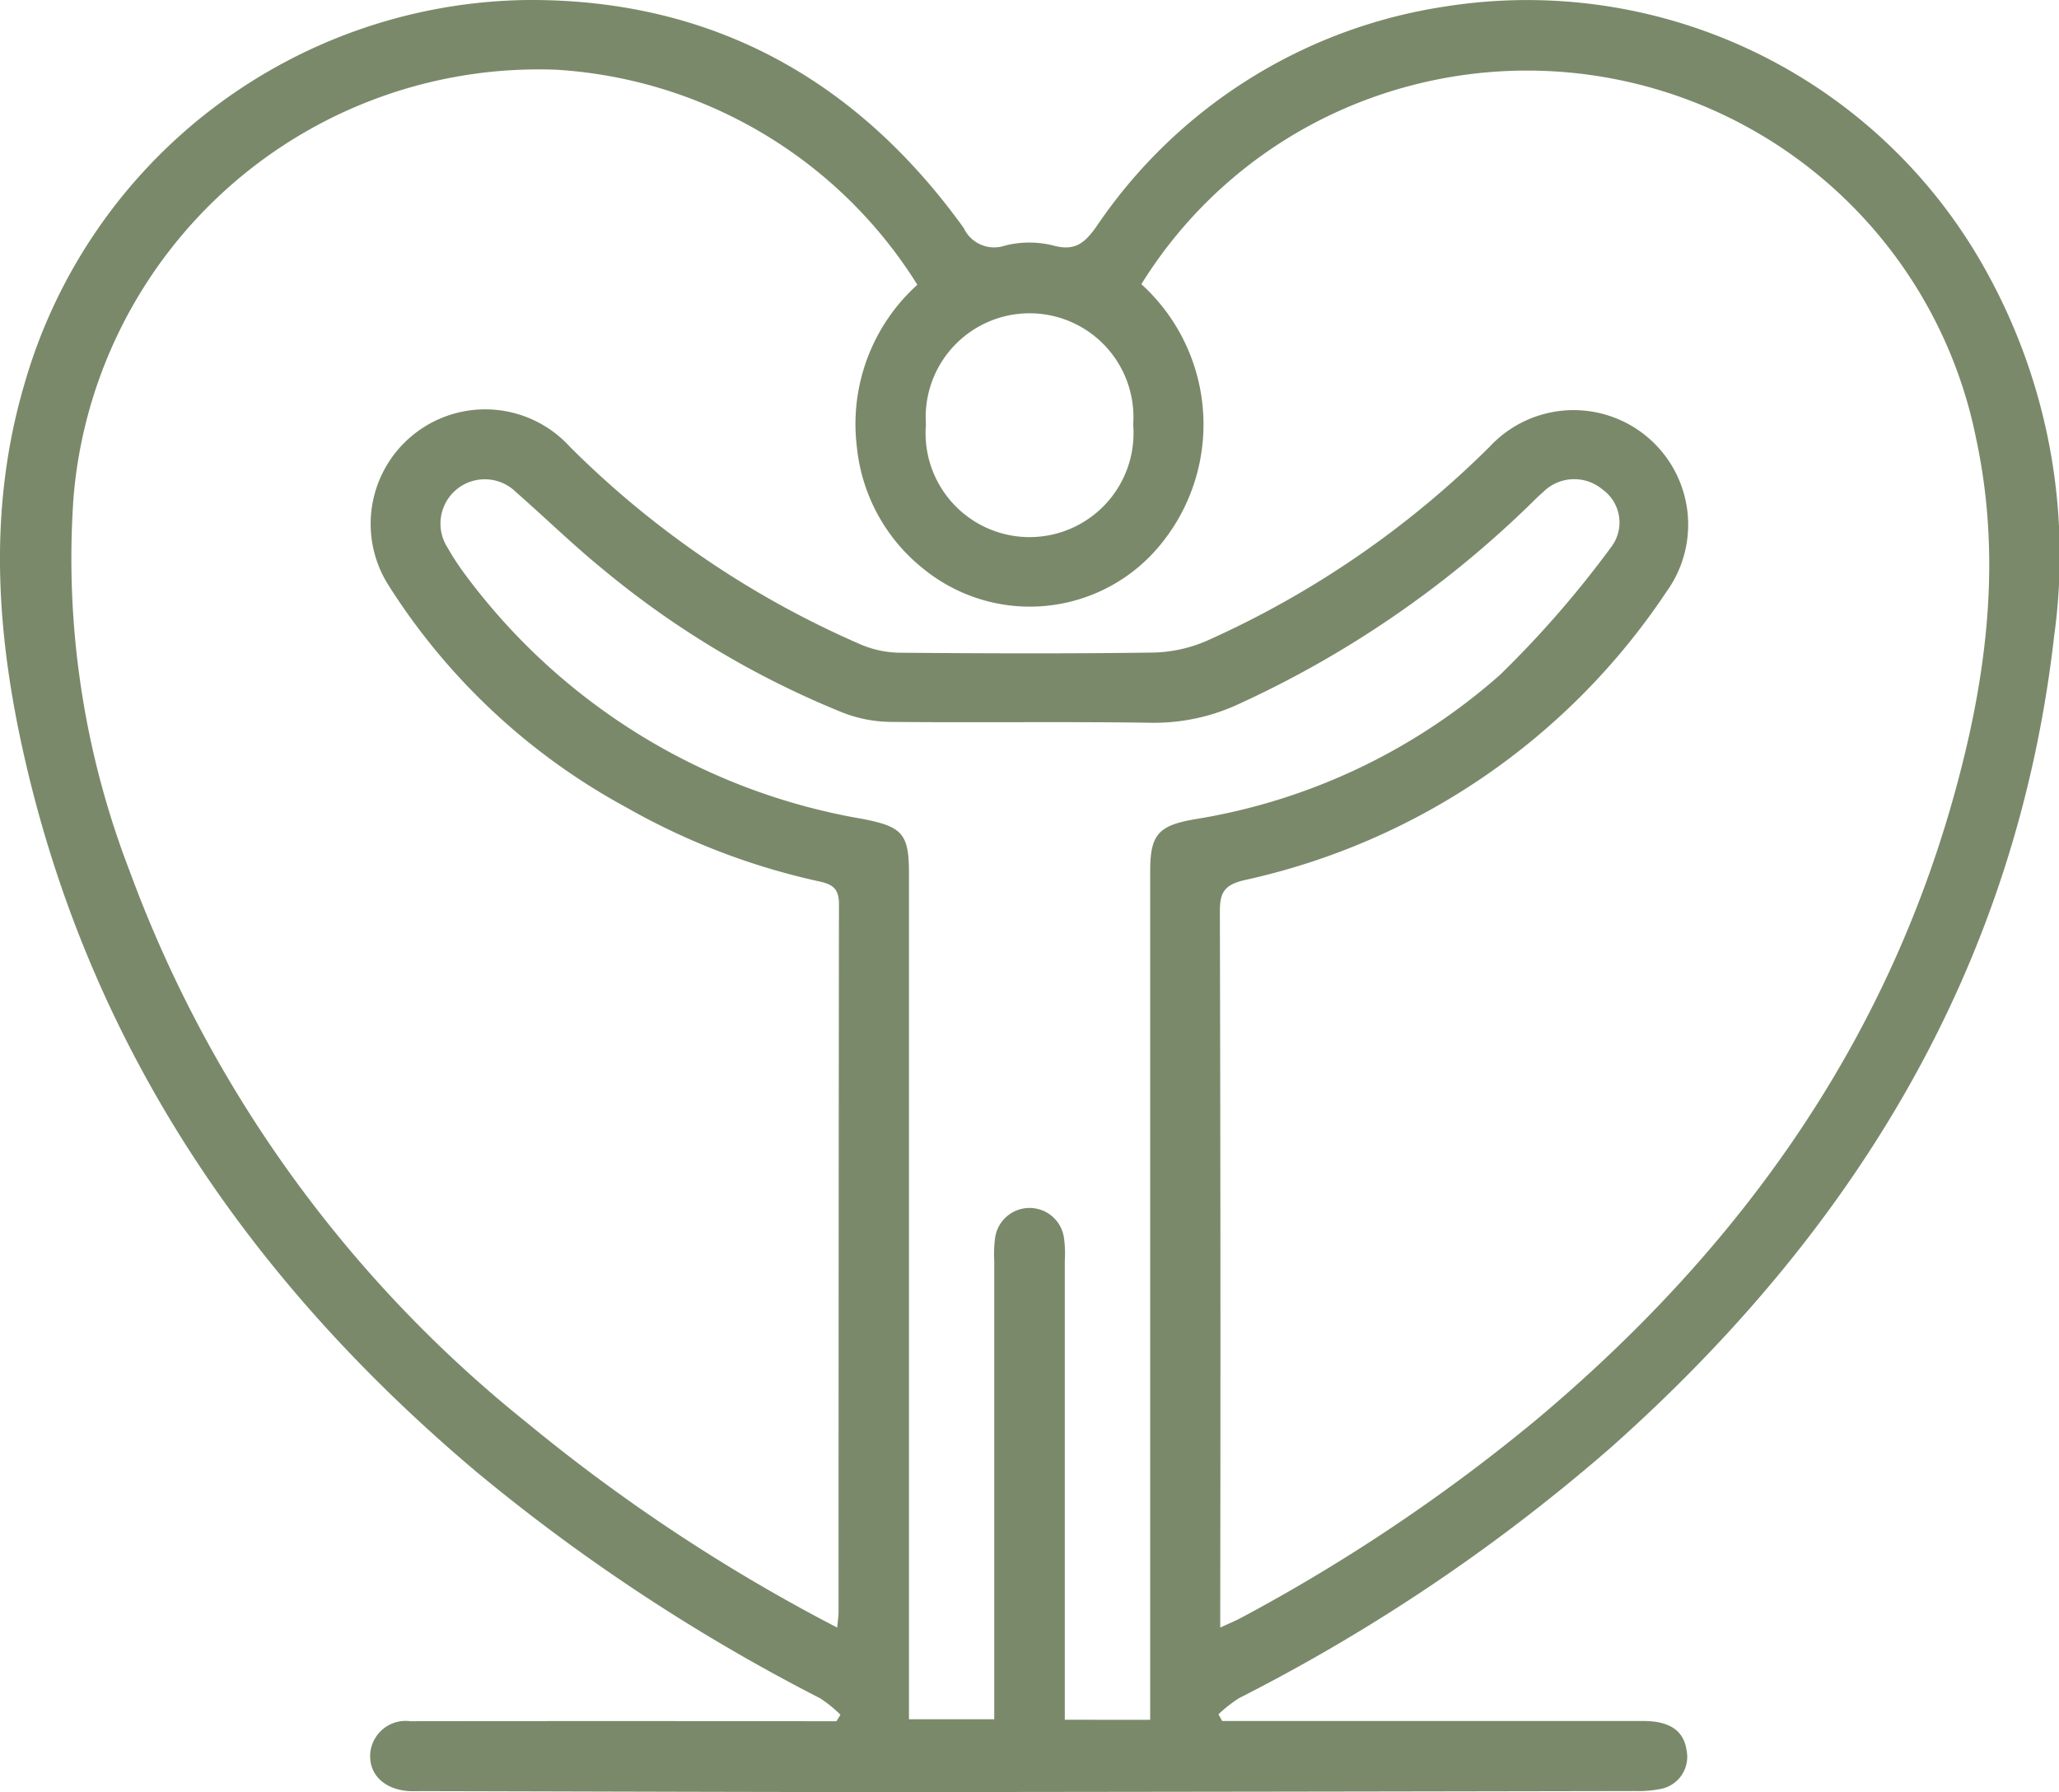 <?xml version="1.0" encoding="UTF-8"?> <svg xmlns="http://www.w3.org/2000/svg" xmlns:xlink="http://www.w3.org/1999/xlink" width="79.819" height="69.479" viewBox="0 0 79.819 69.479"><defs><clipPath id="clip-path"><rect id="Rectangle_51" data-name="Rectangle 51" width="79.819" height="69.479" fill="#7a896a"></rect></clipPath></defs><g id="Groupe_15" data-name="Groupe 15" clip-path="url(#clip-path)"><path id="Tracé_55" data-name="Tracé 55" d="M32.583,66.48a4.985,4.985,0,0,0-.786-.637,72.926,72.926,0,0,1-13.333-8.785c-8.612-7.264-14.757-16.122-17.4-27.2C-.118,24.9-.527,19.9.944,14.9A20.55,20.55,0,0,1,20.441,0c7.136-.042,12.768,3.069,16.92,8.842a1.3,1.3,0,0,0,1.6.679,3.84,3.84,0,0,1,1.88,0c.831.225,1.209-.1,1.657-.729A19.871,19.871,0,0,1,56,.256a20.321,20.321,0,0,1,20.921,10.12,22.716,22.716,0,0,1,2.71,14.279c-1.457,12.785-7.688,23.006-17.15,31.434a70.455,70.455,0,0,1-14.447,9.746,5.44,5.44,0,0,0-.8.627l.146.26h.93q7.7,0,15.4,0c1.017,0,1.563.378,1.67,1.131a1.266,1.266,0,0,1-.988,1.5,4.53,4.53,0,0,1-1.029.084q-14.063.027-28.127.041c-6.289,0-12.577-.025-18.866-.038-.173,0-.347.007-.519,0-.951-.066-1.546-.639-1.5-1.439a1.378,1.378,0,0,1,1.557-1.271q7.79-.01,15.579,0h.939l.149-.242m-.121-3.373c.026-.291.053-.459.053-.626q0-13.72.016-27.44c0-.607-.252-.765-.777-.88A26.6,26.6,0,0,1,24.276,31.3a25,25,0,0,1-9.2-8.586,4.44,4.44,0,0,1,7.016-5.393A36.434,36.434,0,0,0,33.4,25a3.989,3.989,0,0,0,1.5.306c3.26.027,6.521.039,9.781-.006a5.508,5.508,0,0,0,2.072-.444,36.861,36.861,0,0,0,11-7.542A4.441,4.441,0,0,1,64.6,22.945,26.449,26.449,0,0,1,48.22,34.127c-.753.185-.932.473-.931,1.2q.035,13.374.015,26.748V63.1c.344-.161.577-.255.8-.374a68.568,68.568,0,0,0,11.473-7.7c7.646-6.42,13.313-14.187,16.085-23.88,1.321-4.619,1.972-9.312.953-14.1A17.755,17.755,0,0,0,51.529,4.478a17.454,17.454,0,0,0-7.283,6.54,7.343,7.343,0,0,1,.42,10.463,6.539,6.539,0,0,1-8.866.574,6.925,6.925,0,0,1-2.584-4.737,7.275,7.275,0,0,1,2.346-6.278,17.773,17.773,0,0,0-14-8.337A18.094,18.094,0,0,0,2.852,19.261a33.663,33.663,0,0,0,2.174,14.51A49.066,49.066,0,0,0,20.4,55.136a68.375,68.375,0,0,0,12.066,7.97m12.122,3.569V65.54q0-15.882,0-31.764c0-1.408.31-1.764,1.695-2.009A23.474,23.474,0,0,0,58.16,26.154a39.883,39.883,0,0,0,4.293-4.937,1.572,1.572,0,0,0-.336-2.244,1.7,1.7,0,0,0-2.286.095c-.262.225-.5.478-.752.716a40.057,40.057,0,0,1-11.034,7.5,7.769,7.769,0,0,1-3.417.737c-3.375-.051-6.751,0-10.126-.034a5.259,5.259,0,0,1-1.838-.362,35.177,35.177,0,0,1-9.245-5.517c-1.185-.962-2.281-2.034-3.43-3.042a1.718,1.718,0,0,0-2.64,2.164,9.777,9.777,0,0,0,.661,1.014,24.244,24.244,0,0,0,15.446,9.508c1.529.3,1.781.577,1.781,2.11q0,15.882,0,31.764v1.029h3.306V65.571q0-8.352,0-16.7A4.685,4.685,0,0,1,38.575,48a1.348,1.348,0,0,1,2.672,0,4.386,4.386,0,0,1,.031.863q0,8.4,0,16.791v1.02ZM43.929,16.46a4.027,4.027,0,1,0-8.034-.007,4.031,4.031,0,1,0,8.034.007" transform="translate(0 0)" fill="#7a896a"></path></g></svg> 